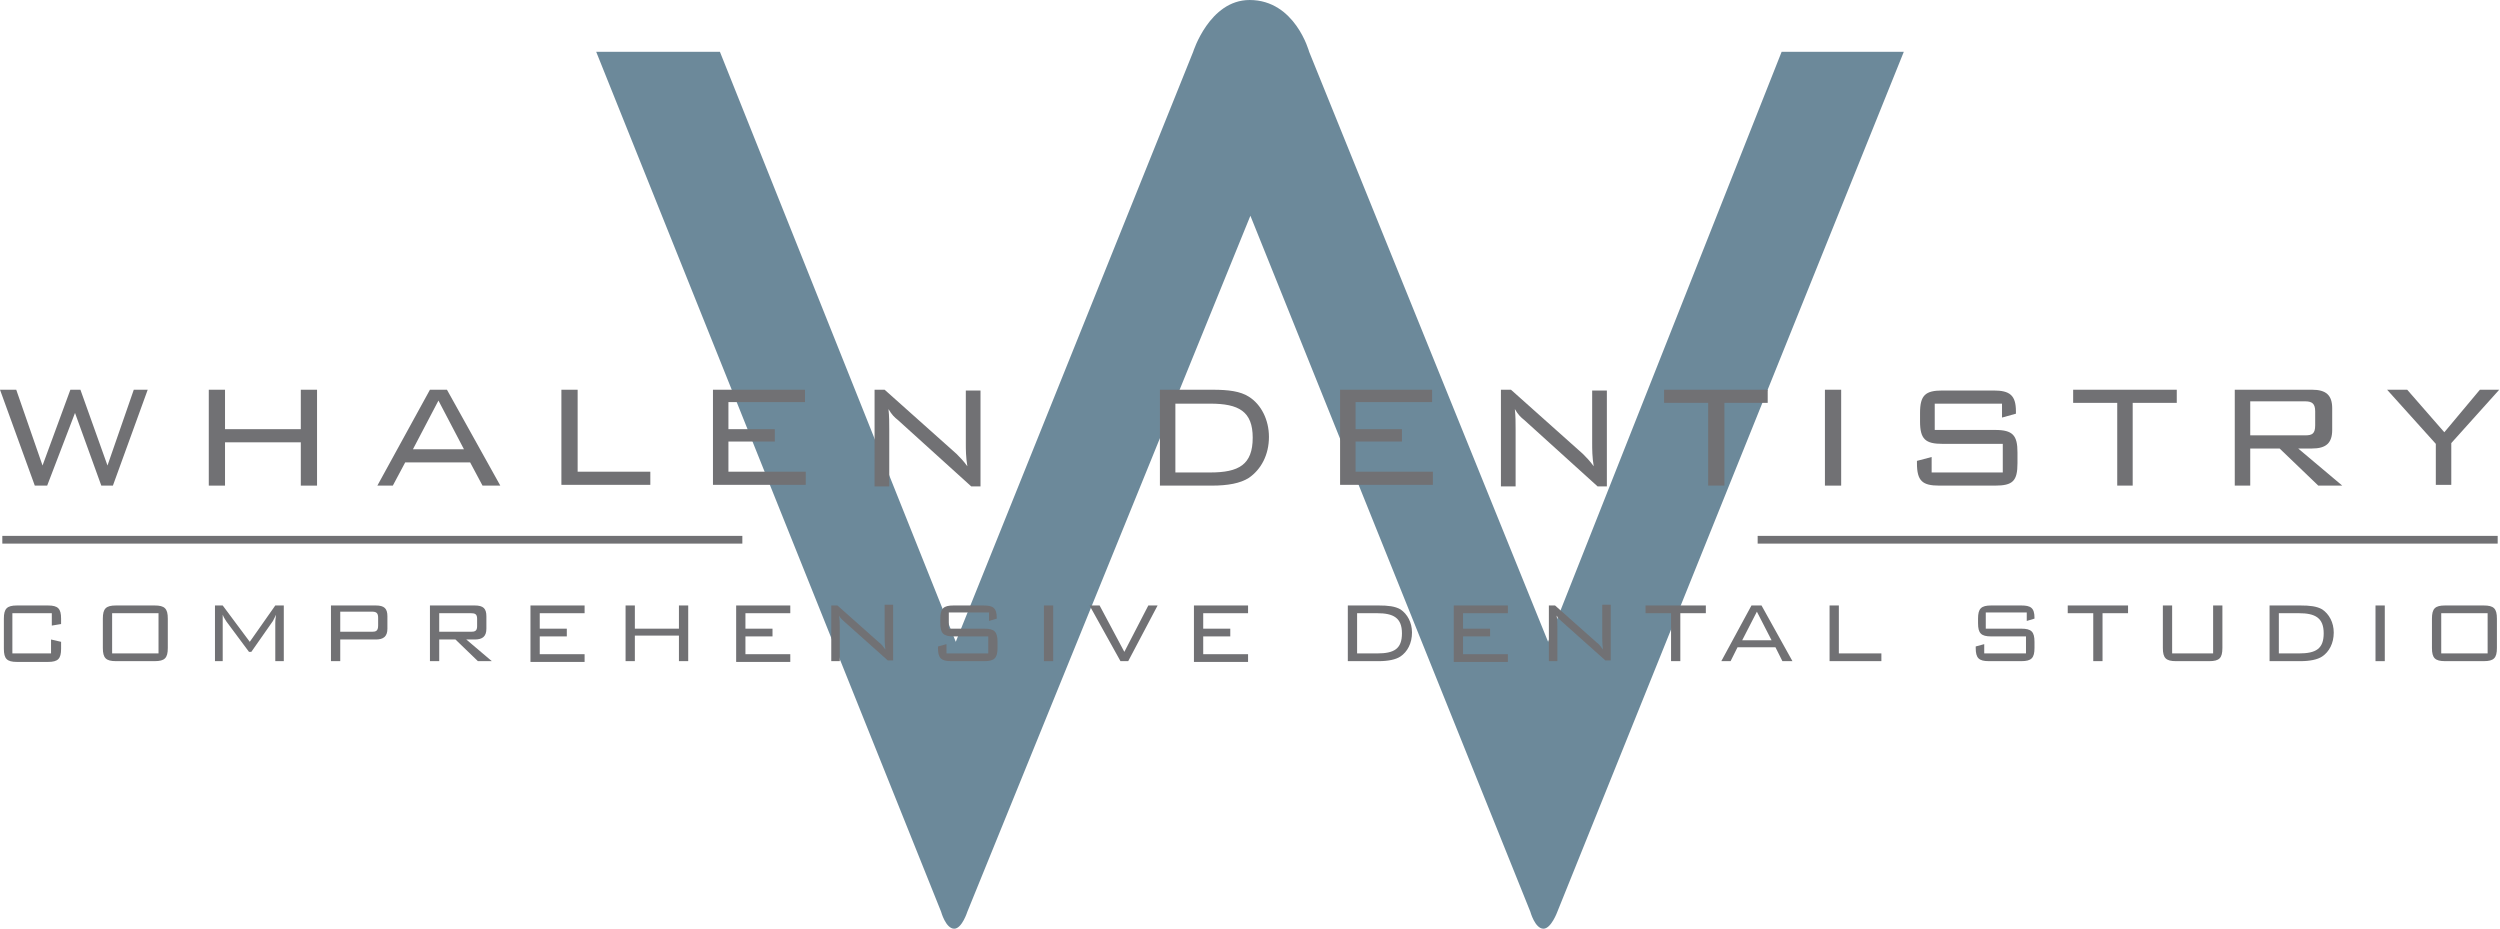 <?xml version="1.0" encoding="utf-8"?>
<!-- Generator: Adobe Illustrator 22.1.0, SVG Export Plug-In . SVG Version: 6.00 Build 0)  -->
<svg version="1.1" id="Layer_1" xmlns="http://www.w3.org/2000/svg" xmlns:xlink="http://www.w3.org/1999/xlink" x="0px" y="0px"
	 viewBox="0 0 323.3 120.1" style="enable-background:new 0 0 323.3 120.1;" xml:space="preserve">
<style type="text/css">
	.st0{fill:#6c899a;}
	.st1{fill:#717174;}
	.st2{fill:#717174;stroke:#717174;}
</style>
<g>
	<g>
		<path class="st0" d="M230.4,6.7h15.8l-44.8,111.2c0,0-0.8,2.2-1.8,2.2c-1.1,0-1.7-2.2-1.7-2.2l-36.2-90l-36.6,90
			c0,0-0.7,2.2-1.7,2.2c-1.1,0-1.7-2.2-1.7-2.2L77.1,6.7h16L123.6,83l30.7-76.3c0,0,2.1-6.7,7.3-6.7c5.9,0,7.7,6.7,7.7,6.7L200.2,83
			L230.4,6.7z"/>
	</g>
</g>
<g>
	<path class="st1" d="M1.6,79.3v5.2h5v-1.8L7.9,83v0.9c0,1.3-0.4,1.7-1.7,1.7h-4c-1.3,0-1.7-0.4-1.7-1.7V80c0-1.3,0.4-1.7,1.7-1.7h4
		c1.3,0,1.7,0.4,1.7,1.7v0.7l-1.2,0.2v-1.6H1.6z"/>
	<path class="st1" d="M15,78.3h5c1.3,0,1.7,0.4,1.7,1.7v3.8c0,1.3-0.4,1.7-1.7,1.7h-5c-1.3,0-1.7-0.4-1.7-1.7V80
		C13.3,78.7,13.7,78.3,15,78.3z M20.5,84.5v-5.2h-6v5.2H20.5z"/>
	<path class="st1" d="M28.8,80.6v4.9h-1v-7.2h1l3.5,4.7l3.3-4.7h1.1v7.2h-1.1v-4.9c0-0.2,0-0.5,0.1-1.1c-0.2,0.4-0.3,0.6-0.4,0.8
		l-2.8,4h-0.3l-2.9-3.9c-0.1-0.2-0.3-0.4-0.5-0.9C28.8,80,28.8,80.4,28.8,80.6z"/>
	<path class="st1" d="M42.8,78.3h5.8c1.1,0,1.5,0.4,1.5,1.4v1.6c0,1-0.5,1.4-1.5,1.4H44v2.8h-1.2V78.3z M44,79.2v2.5h4.1
		c0.5,0,0.8-0.1,0.8-0.8v-1c0-0.6-0.2-0.8-0.8-0.8H44z"/>
	<path class="st1" d="M55.6,78.3h5.8c1.1,0,1.5,0.4,1.5,1.4v1.6c0,1-0.5,1.4-1.5,1.4h-1.1l3.3,2.8h-1.8l-2.9-2.8h-2.1v2.8h-1.2V78.3
		z M56.8,79.2v2.5h4.1c0.5,0,0.8-0.1,0.8-0.7v-1c0-0.6-0.3-0.7-0.8-0.7H56.8z"/>
	<path class="st1" d="M68.6,78.3h7v1h-5.8v2h3.5v1h-3.5v2.3h5.8v1h-7V78.3z"/>
	<path class="st1" d="M80.9,78.3h1.2v3h5.7v-3H89v7.2h-1.2v-3.3h-5.7v3.3h-1.2V78.3z"/>
	<path class="st1" d="M95.2,78.3h7v1h-5.8v2h3.5v1h-3.5v2.3h5.8v1h-7V78.3z"/>
	<path class="st1" d="M107.5,78.3h0.8l5.4,4.8c0.3,0.2,0.5,0.5,0.8,0.9c-0.1-0.7-0.1-1.3-0.1-1.8v-4h1.1v7.2h-0.7l-5.6-5
		c-0.2-0.2-0.5-0.4-0.7-0.8c0.1,0.5,0.1,1.1,0.1,1.6v4.3h-1.1V78.3z"/>
	<path class="st1" d="M122.7,79.3v2h4.6c1.3,0,1.7,0.4,1.7,1.7v0.8c0,1.3-0.4,1.7-1.7,1.7H123c-1.3,0-1.7-0.4-1.7-1.7v-0.2l1.1-0.3
		v1.2h5.4v-2.2h-4.5c-1.3,0-1.7-0.4-1.7-1.7V80c0-1.3,0.4-1.7,1.7-1.7h3.9c1.2,0,1.7,0.3,1.7,1.6V80l-1,0.3v-1.1H122.7z"/>
	<path class="st1" d="M135,78.3h1.2v7.2H135V78.3z"/>
	<path class="st1" d="M140.9,78.3h1.3l3.2,6l3.1-6h1.2l-3.8,7.2h-1L140.9,78.3z"/>
	<path class="st1" d="M154.4,78.3h7v1h-5.8v2h3.5v1h-3.5v2.3h5.8v1h-7V78.3z"/>
	<path class="st1" d="M181.1,78.8c0.9,0.6,1.5,1.7,1.5,3c0,1.4-0.6,2.5-1.5,3.1c-0.6,0.4-1.6,0.6-2.8,0.6h-4v-7.2h4
		C179.5,78.3,180.4,78.4,181.1,78.8z M175.5,79.3v5.2h2.6c2.2,0,3.2-0.6,3.2-2.6c0-2-1.1-2.6-3.2-2.6H175.5z"/>
	<path class="st1" d="M188,78.3h7v1h-5.8v2h3.5v1h-3.5v2.3h5.8v1h-7V78.3z"/>
	<path class="st1" d="M200.3,78.3h0.8l5.4,4.8c0.3,0.2,0.5,0.5,0.8,0.9c-0.1-0.7-0.1-1.3-0.1-1.8v-4h1.1v7.2h-0.7l-5.6-5
		c-0.2-0.2-0.5-0.4-0.7-0.8c0.1,0.5,0.1,1.1,0.1,1.6v4.3h-1.1V78.3z"/>
	<path class="st1" d="M217.3,85.5h-1.2v-6.2h-3.3v-1h7.8v1h-3.3V85.5z"/>
	<path class="st1" d="M226.5,78.3h1.3l4,7.2h-1.3l-0.9-1.8h-4.9l-0.9,1.8h-1.2L226.5,78.3z M229.1,82.8l-1.9-3.7l-1.9,3.7H229.1z"/>
	<path class="st1" d="M236.6,78.3h1.2v6.2h5.5v1h-6.7V78.3z"/>
	<path class="st1" d="M256.8,79.3v2h4.6c1.3,0,1.7,0.4,1.7,1.7v0.8c0,1.3-0.4,1.7-1.7,1.7h-4.2c-1.3,0-1.7-0.4-1.7-1.7v-0.2l1.1-0.3
		v1.2h5.4v-2.2h-4.5c-1.3,0-1.7-0.4-1.7-1.7V80c0-1.3,0.4-1.7,1.7-1.7h3.9c1.2,0,1.7,0.3,1.7,1.6V80l-1,0.3v-1.1H256.8z"/>
	<path class="st1" d="M271.9,85.5h-1.2v-6.2h-3.3v-1h7.8v1h-3.3V85.5z"/>
	<path class="st1" d="M280.9,84.5h5.3v-6.2h1.2v5.5c0,1.3-0.4,1.7-1.7,1.7h-4.3c-1.3,0-1.7-0.4-1.7-1.7v-5.5h1.2V84.5z"/>
	<path class="st1" d="M300.3,78.8c0.9,0.6,1.5,1.7,1.5,3c0,1.4-0.6,2.5-1.5,3.1c-0.6,0.4-1.6,0.6-2.8,0.6h-4v-7.2h4
		C298.7,78.3,299.6,78.4,300.3,78.8z M294.7,79.3v5.2h2.6c2.2,0,3.2-0.6,3.2-2.6c0-2-1.1-2.6-3.2-2.6H294.7z"/>
	<path class="st1" d="M307.2,78.3h1.2v7.2h-1.2V78.3z"/>
	<path class="st1" d="M316.2,78.3h5c1.3,0,1.7,0.4,1.7,1.7v3.8c0,1.3-0.4,1.7-1.7,1.7h-5c-1.3,0-1.7-0.4-1.7-1.7V80
		C314.5,78.7,314.9,78.3,316.2,78.3z M321.7,84.5v-5.2h-6v5.2H321.7z"/>
</g>
<g>
	<path class="st1" d="M0,50.4h2.1l3.4,9.8l3.6-9.8h1.3l3.5,9.8l3.4-9.8h1.8l-4.5,12.4h-1.5l-3.4-9.4l-3.6,9.4H4.5L0,50.4z"/>
	<path class="st1" d="M27,50.4h2.1v5.1h9.8v-5.1h2.1v12.4h-2.1v-5.6h-9.8v5.6H27V50.4z"/>
	<path class="st1" d="M55.6,50.4h2.2l6.9,12.4h-2.3l-1.6-3h-8.4l-1.6,3h-2L55.6,50.4z M60,58.1l-3.3-6.3l-3.3,6.3H60z"/>
	<path class="st1" d="M72.6,50.4h2.1V61h9.4v1.7H72.6V50.4z"/>
	<path class="st1" d="M92.2,50.4h11.9V52h-9.9v3.5h6v1.6h-6v3.9h10v1.7h-12V50.4z"/>
	<path class="st1" d="M113.1,50.4h1.3l9.3,8.3c0.4,0.4,0.9,0.9,1.4,1.6c-0.2-1.2-0.2-2.2-0.2-3v-6.8h1.9v12.4h-1.2l-9.5-8.6
		c-0.4-0.3-0.8-0.7-1.2-1.4c0.1,0.9,0.1,1.8,0.1,2.7v7.3h-1.9V50.4z"/>
	<path class="st1" d="M161.5,51.3c1.6,1,2.6,3,2.6,5.2c0,2.3-1,4.2-2.6,5.3c-1.1,0.7-2.7,1-4.8,1H150V50.4h6.8
		C158.9,50.4,160.4,50.6,161.5,51.3z M152,52.1v9h4.5c3.7,0,5.5-1,5.5-4.5c0-3.4-1.8-4.4-5.5-4.4H152z"/>
	<path class="st1" d="M173.3,50.4h11.9V52h-9.9v3.5h6v1.6h-6v3.9h10v1.7h-12V50.4z"/>
	<path class="st1" d="M194.1,50.4h1.3l9.3,8.3c0.4,0.4,0.9,0.9,1.4,1.6c-0.2-1.2-0.2-2.2-0.2-3v-6.8h1.9v12.4h-1.2l-9.5-8.6
		c-0.4-0.3-0.8-0.7-1.2-1.4c0.1,0.9,0.1,1.8,0.1,2.7v7.3h-1.9V50.4z"/>
	<path class="st1" d="M223,62.8h-2.1V52.1h-5.7v-1.7h13.4v1.7H223V62.8z"/>
	<path class="st1" d="M236,50.4h2.1v12.4H236V50.4z"/>
	<path class="st1" d="M250.2,52.1v3.5h7.8c2.3,0,2.9,0.7,2.9,2.9v1.4c0,2.3-0.6,2.9-2.9,2.9h-7.2c-2.2,0-2.9-0.6-2.9-2.9v-0.3
		l1.9-0.5v2h9.2v-3.7h-7.8c-2.2,0-2.9-0.6-2.9-2.9v-1.1c0-2.3,0.7-2.9,2.9-2.9h6.6c2.1,0,2.9,0.6,2.9,2.7v0.3l-1.8,0.5v-1.8H250.2z"
		/>
	<path class="st1" d="M275.9,62.8h-2.1V52.1h-5.7v-1.7h13.4v1.7h-5.7V62.8z"/>
	<path class="st1" d="M289,50.4h10c1.8,0,2.6,0.7,2.6,2.4v2.8c0,1.7-0.8,2.4-2.6,2.4h-1.8l5.7,4.8h-3.1l-5-4.8H291v4.8H289V50.4z
		 M291,52v4.3h7.1c0.9,0,1.3-0.2,1.3-1.3v-1.8c0-1-0.4-1.3-1.3-1.3H291z"/>
	<path class="st1" d="M315,57.4l-6.3-7h2.6l4.8,5.5l4.6-5.5h2.5l-6.2,6.9v5.4H315V57.4z"/>
</g>
<g>
	<line class="st2" x1="96" y1="69.8" x2="0.3" y2="69.8"/>
	<line class="st2" x1="323" y1="69.8" x2="227.3" y2="69.8"/>
</g>
</svg>
